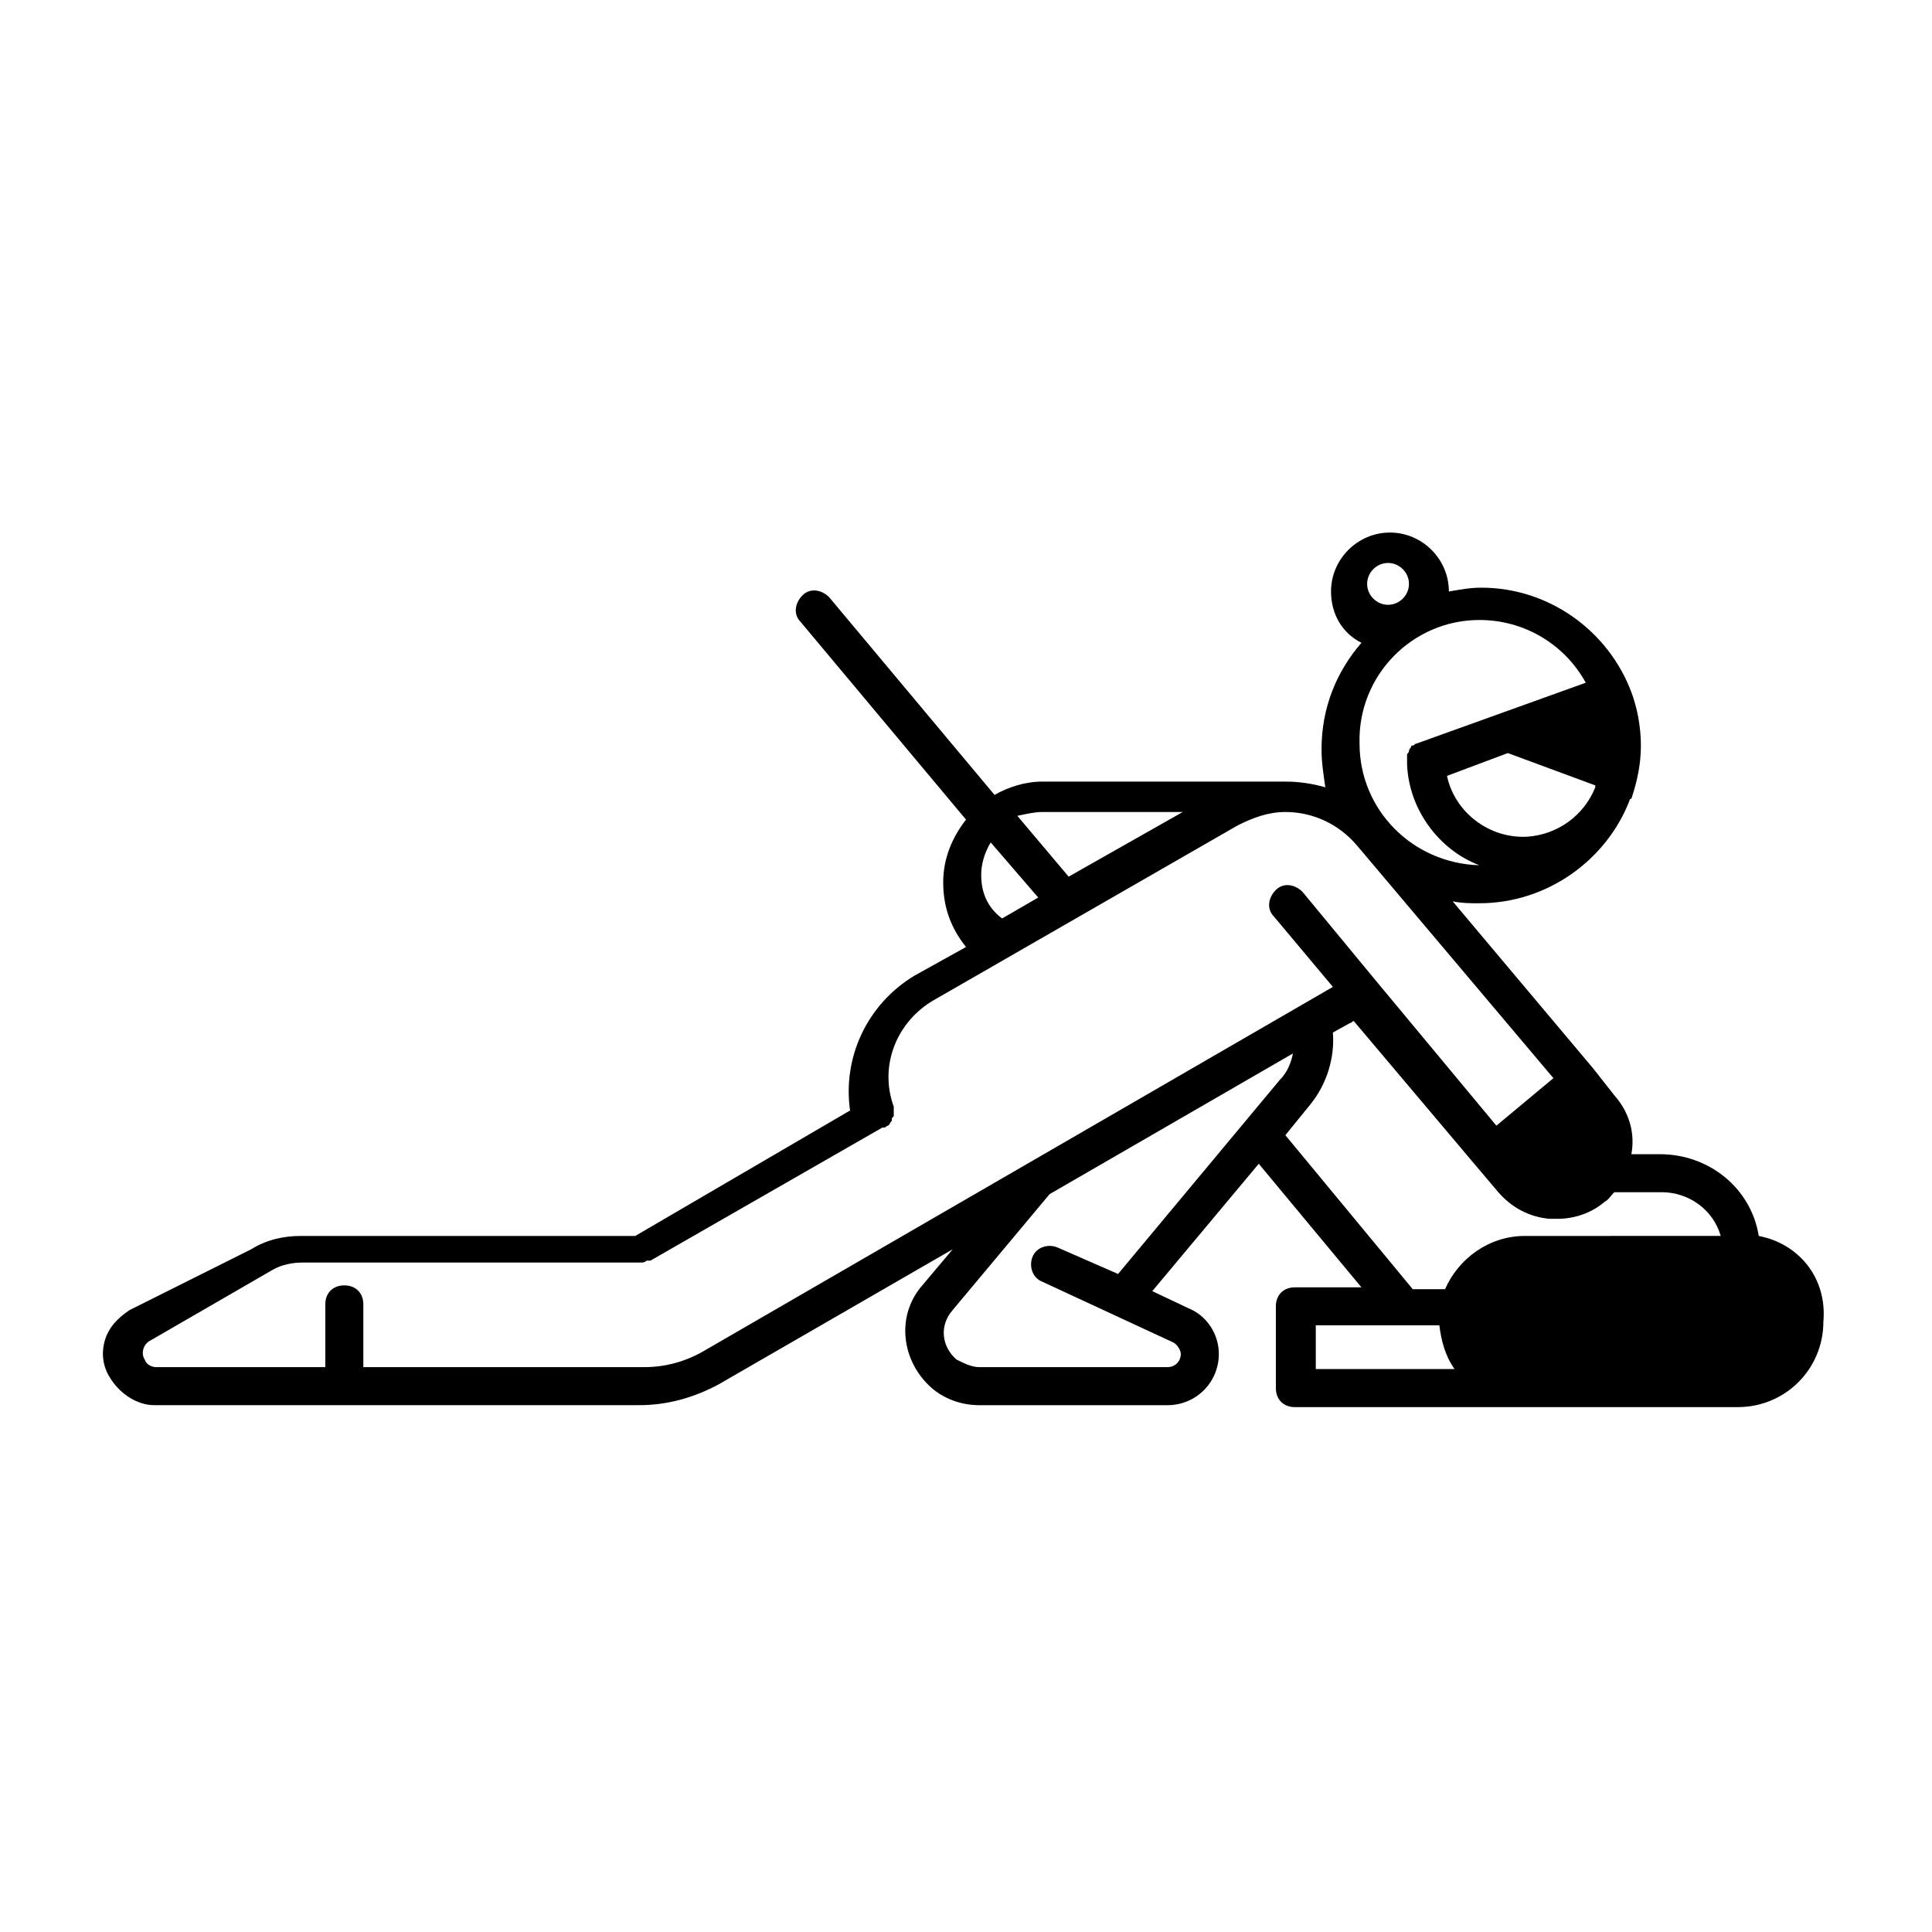 <?xml version="1.0" encoding="UTF-8"?>
<!-- Uploaded to: ICON Repo, www.iconrepo.com, Generator: ICON Repo Mixer Tools -->
<svg fill="#000000" width="800px" height="800px" version="1.1" viewBox="144 144 512 512" xmlns="http://www.w3.org/2000/svg">
 <path d="m610.09 471.54c-2.016-12.594-13.098-21.664-26.199-21.664h-7.555c1.008-5.543-0.504-11.082-4.535-15.617l-5.543-7.055-37.281-44.336c2.519 0.504 4.535 0.504 7.055 0.504 18.137 0 33.754-11.586 39.801-27.207 0 0 0-0.504 0.504-0.504 1.512-4.535 2.519-9.07 2.519-14.105 0-5.039-1.008-10.078-2.519-14.105-6.047-16.121-21.664-27.711-39.801-27.711-3.023 0-5.543 0.504-8.566 1.008 0-8.566-7.055-15.617-15.617-15.617-8.566 0-15.617 7.055-15.617 15.617 0 6.047 3.023 11.082 8.062 13.602-6.551 7.559-10.578 17.129-10.578 28.215 0 3.527 0.504 6.551 1.008 10.078-3.527-1.008-7.055-1.512-10.578-1.512h-64.492c-4.535 0-9.07 1.512-12.594 3.527l-43.832-52.395c-2.016-2.016-5.039-2.519-7.055-0.504-2.016 2.016-2.519 5.039-0.504 7.055l43.832 52.395c-3.527 4.535-6.047 10.078-6.047 16.625 0 6.551 2.016 12.09 6.047 17.129l-13.602 7.559c-12.594 7.559-19.145 21.664-17.129 35.77l-56.93 33.25h-88.676c-4.535 0-9.07 1.008-13.098 3.527l-32.242 16.121c-3.023 2.016-5.543 4.535-6.551 8.062-1.008 3.527-0.504 7.055 1.512 10.078 2.519 4.031 7.055 7.055 11.586 7.055h128.47c7.559 0 14.609-2.016 21.16-5.543l61.969-35.77-8.062 9.574c-7.055 8.062-5.543 20.152 2.519 27.207 3.527 3.023 8.062 4.535 12.594 4.535h49.879c7.559 0 13.602-6.047 13.602-13.602 0-5.039-3.023-10.078-8.062-12.09l-9.574-4.535 28.215-33.754 27.207 32.746h-17.633c-3.023 0-5.039 2.016-5.039 5.039v21.664c0 3.023 2.016 5.039 5.039 5.039h56.93 1.008 2.519 56.93c12.594 0 22.672-10.078 22.672-22.672 1.008-11.598-6.547-20.668-17.129-22.684zm-66.5-127.97 23.176 8.566v0.504c-3.023 7.559-10.078 12.594-18.137 13.098-10.078 0.504-19.145-6.551-21.16-16.121zm-31.742-50.379c3.023 0 5.543 2.519 5.543 5.543s-2.519 5.543-5.543 5.543-5.543-2.519-5.543-5.543 2.519-5.543 5.543-5.543zm24.184 15.113c12.09 0 22.672 6.551 28.215 16.625l-44.84 16.121c-0.504 0-0.504 0.504-1.008 0.504-0.504 0-0.504 0.504-0.504 0.504s-0.504 0.504-0.504 1.008-0.504 0.504-0.504 1.008v1.008 1.008 0.504c0.504 12.09 8.566 22.672 19.145 26.703-17.633-0.504-31.738-14.609-31.738-32.242-0.504-18.141 14.105-32.75 31.738-32.75zm-115.88 50.887h37.281l-30.23 17.129-13.602-16.121c2.519-0.504 4.535-1.008 6.551-1.008zm-16.125 16.625c0-3.023 1.008-6.047 2.519-8.566l12.594 14.609-9.574 5.543c-4.027-3.023-5.539-7.051-5.539-11.586zm-12.594 33.25 80.609-46.352c4.031-2.016 8.062-3.527 12.594-3.527 7.055 0 14.105 3.023 19.145 9.07l51.891 61.465-15.113 12.594-32.242-38.793-19.145-23.176c-2.016-2.016-5.039-2.519-7.055-0.504-2.016 2.016-2.519 5.039-0.504 7.055l15.617 18.641-166.26 96.227c-5.039 3.023-10.578 4.535-16.121 4.535h-74.562v-16.625c0-3.023-2.016-5.039-5.039-5.039s-5.039 2.016-5.039 5.039v16.625h-44.836c-1.008 0-2.519-0.504-3.023-2.016-1.008-1.512-0.504-4.031 1.512-5.039l32.242-18.641c2.519-1.512 5.543-2.016 8.062-2.016h89.68c0.504 0 1.008 0 1.512-0.504h0.504 0.504l61.465-35.266h0.504c0.504 0 0.504-0.504 1.008-0.504l0.504-0.504c0-0.504 0.504-0.504 0.504-1.008 0-0.504 0-0.504 0.504-1.008v-1.008-1.008-0.504c-4.031-11.082 1.008-22.668 10.578-28.211zm32.746 65.496c-2.519-1.008-5.543 0-6.551 2.519-1.008 2.519 0 5.543 2.519 6.551l34.762 16.121c1.008 0.504 2.016 2.016 2.016 3.023 0 2.016-1.512 3.527-3.527 3.527h-49.879c-2.016 0-4.031-1.008-6.047-2.016-4.031-3.527-4.535-9.07-1.008-13.098l25.695-30.73 64.488-37.281c-0.504 2.519-1.512 5.039-3.527 7.055l-42.816 51.383zm60.457-29.727 6.551-8.062c4.535-5.543 6.551-12.594 6.047-19.145l4.535-2.519c0.504 0 0.504-0.504 1.008-0.504l32.746 38.793 5.543 6.551c3.527 4.031 8.062 6.551 13.602 7.055h2.016c4.535 0 9.07-1.512 12.594-4.535 1.008-0.504 1.512-1.512 2.519-2.519h12.594c7.055 0 13.602 4.535 15.617 11.586l-51.891 0.004c-9.574 0-17.633 6.047-21.16 14.105h-8.566zm8.062 50.383h32.746c0.504 4.031 1.512 8.062 4.031 11.586h-36.777z"/>
</svg>